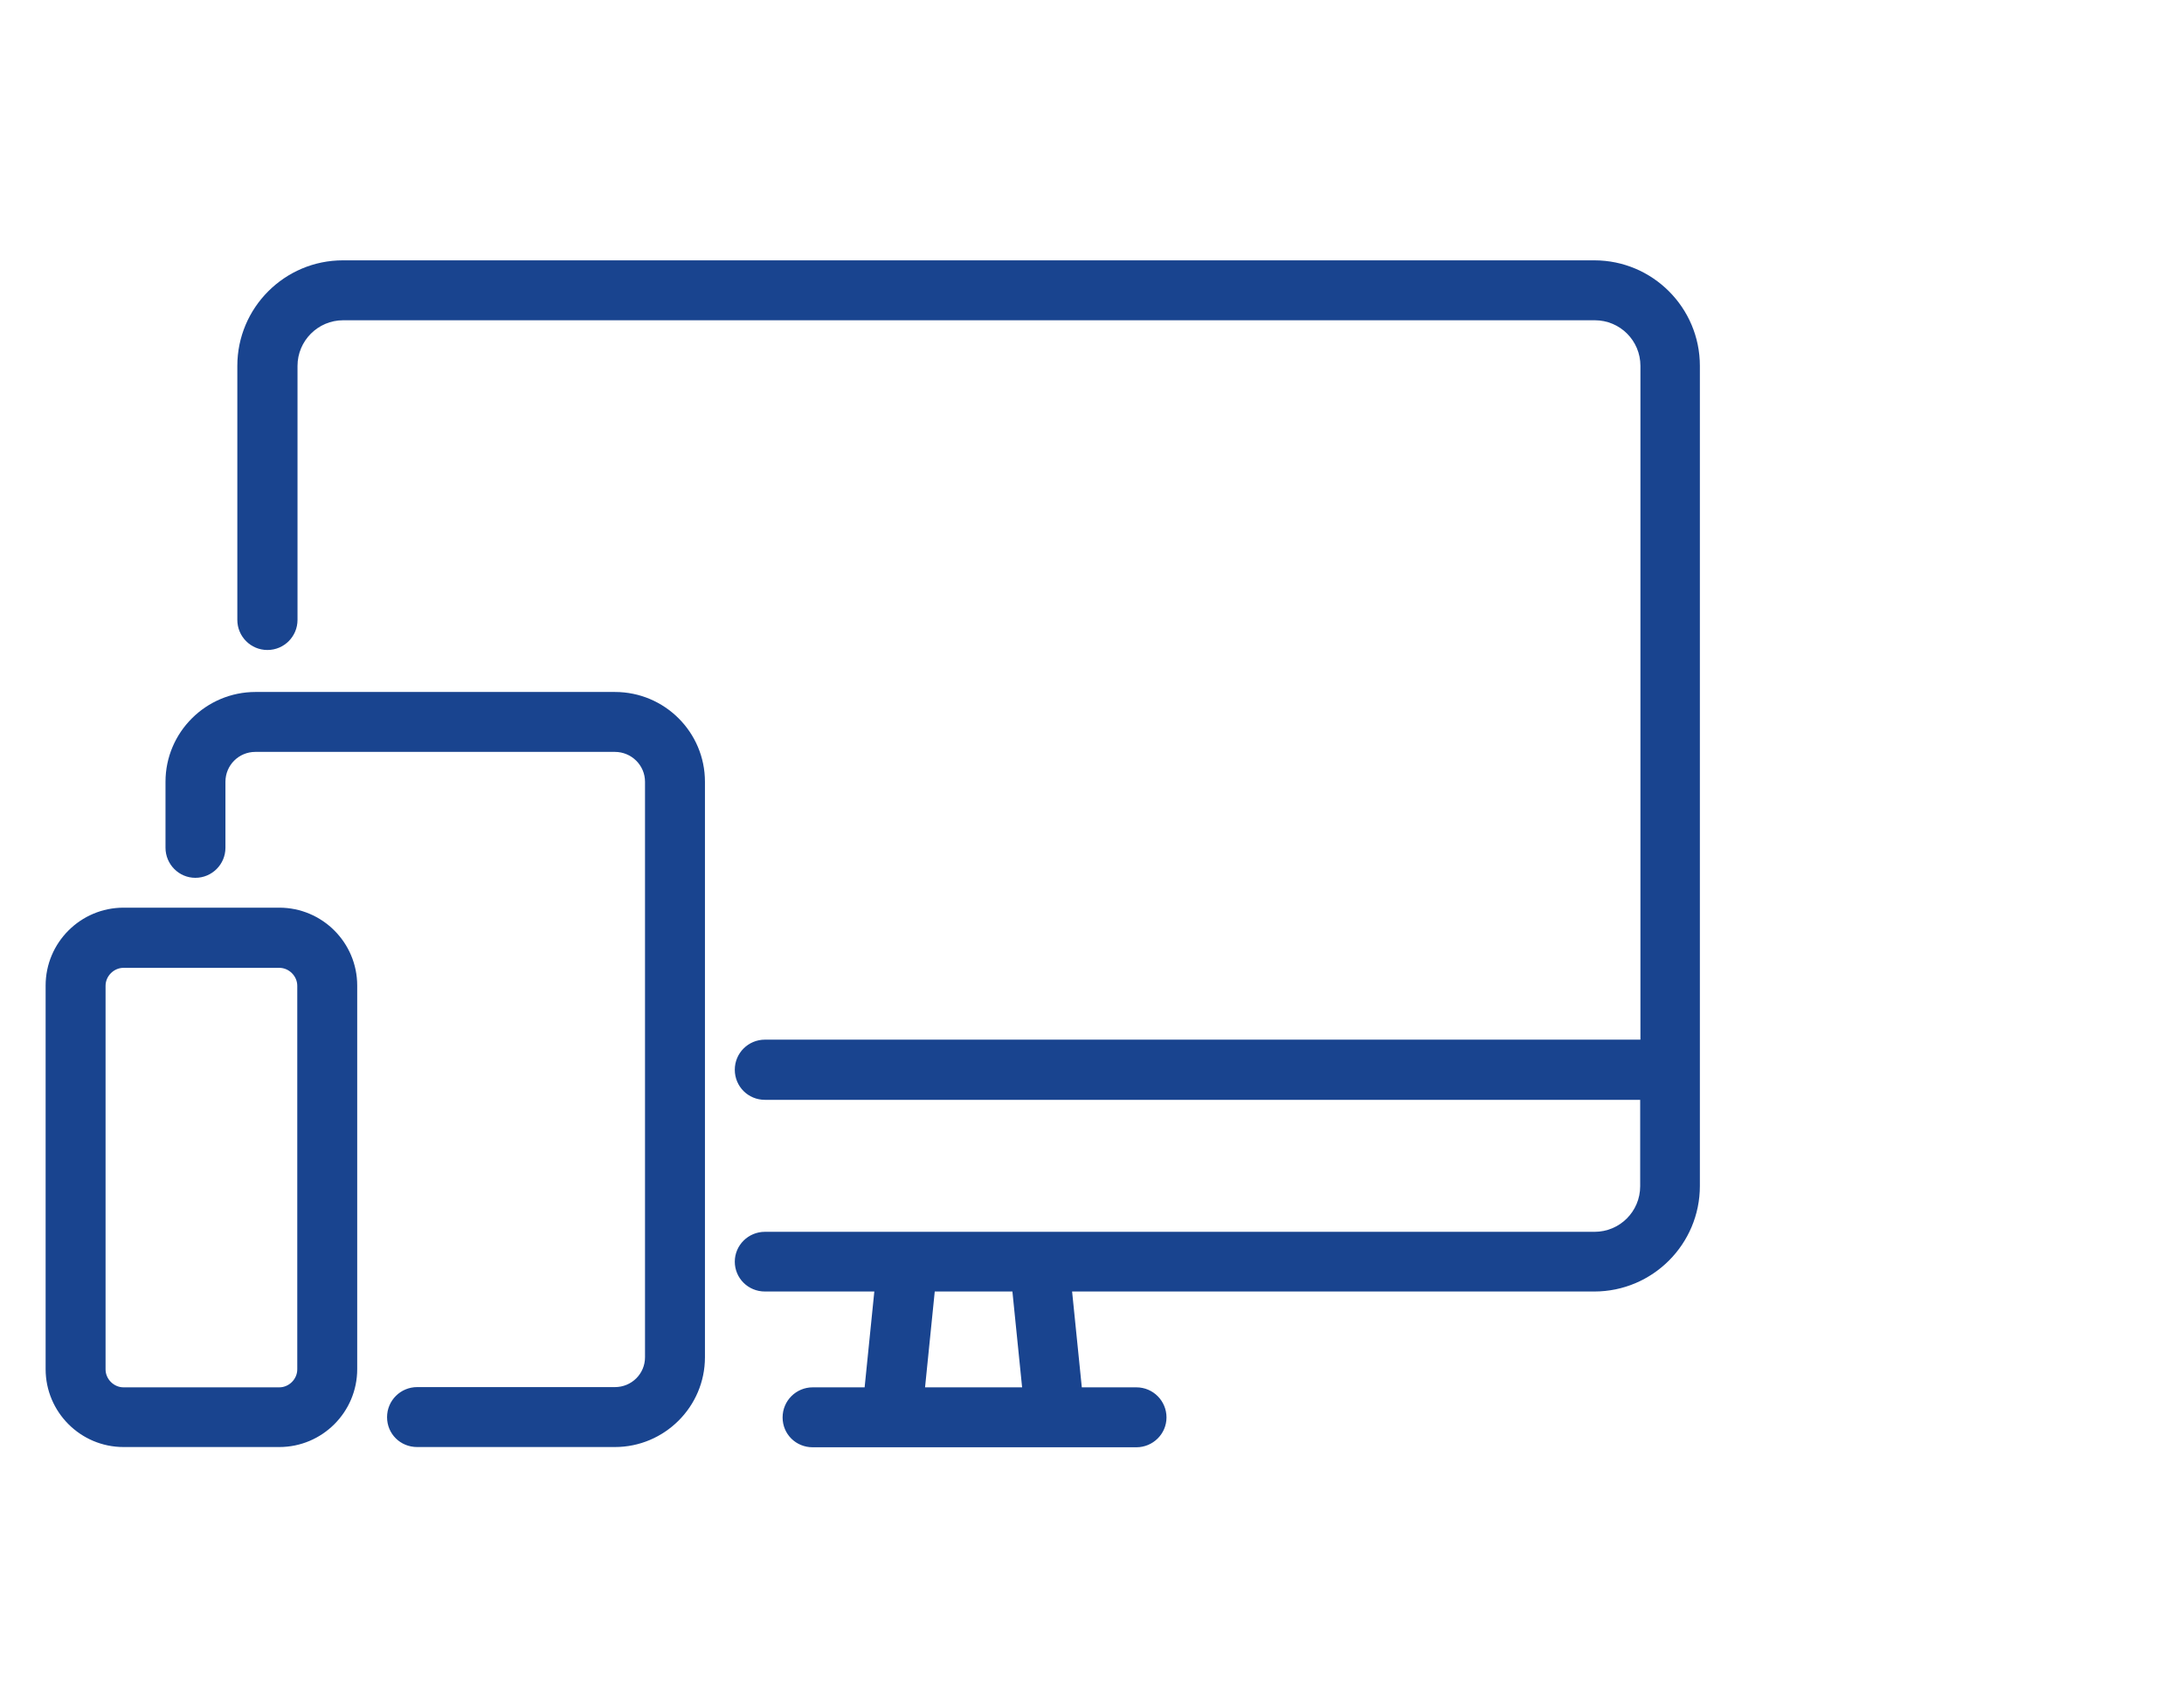 <?xml version="1.0" encoding="UTF-8"?>
<svg id="_レイヤー_1" data-name="レイヤー 1" xmlns="http://www.w3.org/2000/svg" viewBox="0 0 90 70">
  <defs>
    <style>
      .cls-1 {
        fill: #19448f;
      }
    </style>
  </defs>
  <path class="cls-1" d="M25.35,28.52h-14.82c-2.04,0-3.71,1.66-3.71,3.7v2.72c0,.68.55,1.24,1.23,1.24s1.24-.55,1.24-1.24v-2.72c0-.68.55-1.23,1.23-1.23h14.82c.68,0,1.24.55,1.24,1.23v23.72c0,.68-.55,1.23-1.24,1.23h-8.15c-.68,0-1.24.55-1.24,1.24s.55,1.23,1.24,1.23h8.15c2.04,0,3.71-1.66,3.71-3.7v-23.72c0-2.04-1.66-3.7-3.71-3.7ZM11.51,37.41h-6.42c-1.77,0-3.21,1.44-3.21,3.21v15.81c0,1.77,1.44,3.21,3.21,3.21h6.42c1.77,0,3.21-1.44,3.21-3.21v-15.81c0-1.77-1.44-3.21-3.21-3.21ZM12.25,56.44c0,.4-.34.74-.74.74h-6.42c-.4,0-.74-.34-.74-.74v-15.81c0-.4.34-.74.74-.74h6.42c.4,0,.74.34.74.74v15.81ZM65.71,10.73H14.13c-2.4,0-4.35,1.95-4.35,4.35v10.47c0,.68.55,1.24,1.24,1.24s1.24-.56,1.24-1.24v-10.47c0-1.03.84-1.88,1.88-1.88h51.58c1.04,0,1.88.84,1.88,1.88v27.77H31.52c-.68,0-1.24.55-1.24,1.24s.55,1.24,1.24,1.24h36.07v3.56c0,1.04-.84,1.88-1.88,1.88H31.52c-.68,0-1.24.55-1.24,1.23s.55,1.23,1.24,1.23h4.51l-.4,3.95h-2.14c-.68,0-1.24.55-1.24,1.24s.55,1.23,1.24,1.23h13.34c.68,0,1.24-.55,1.24-1.23s-.55-1.24-1.24-1.24h-2.25l-.4-3.95h21.52c2.4,0,4.35-1.95,4.35-4.35V15.08c0-2.4-1.95-4.35-4.35-4.35ZM38.12,57.18l.4-3.95h3.2l.4,3.95h-3.99Z"/>
</svg>